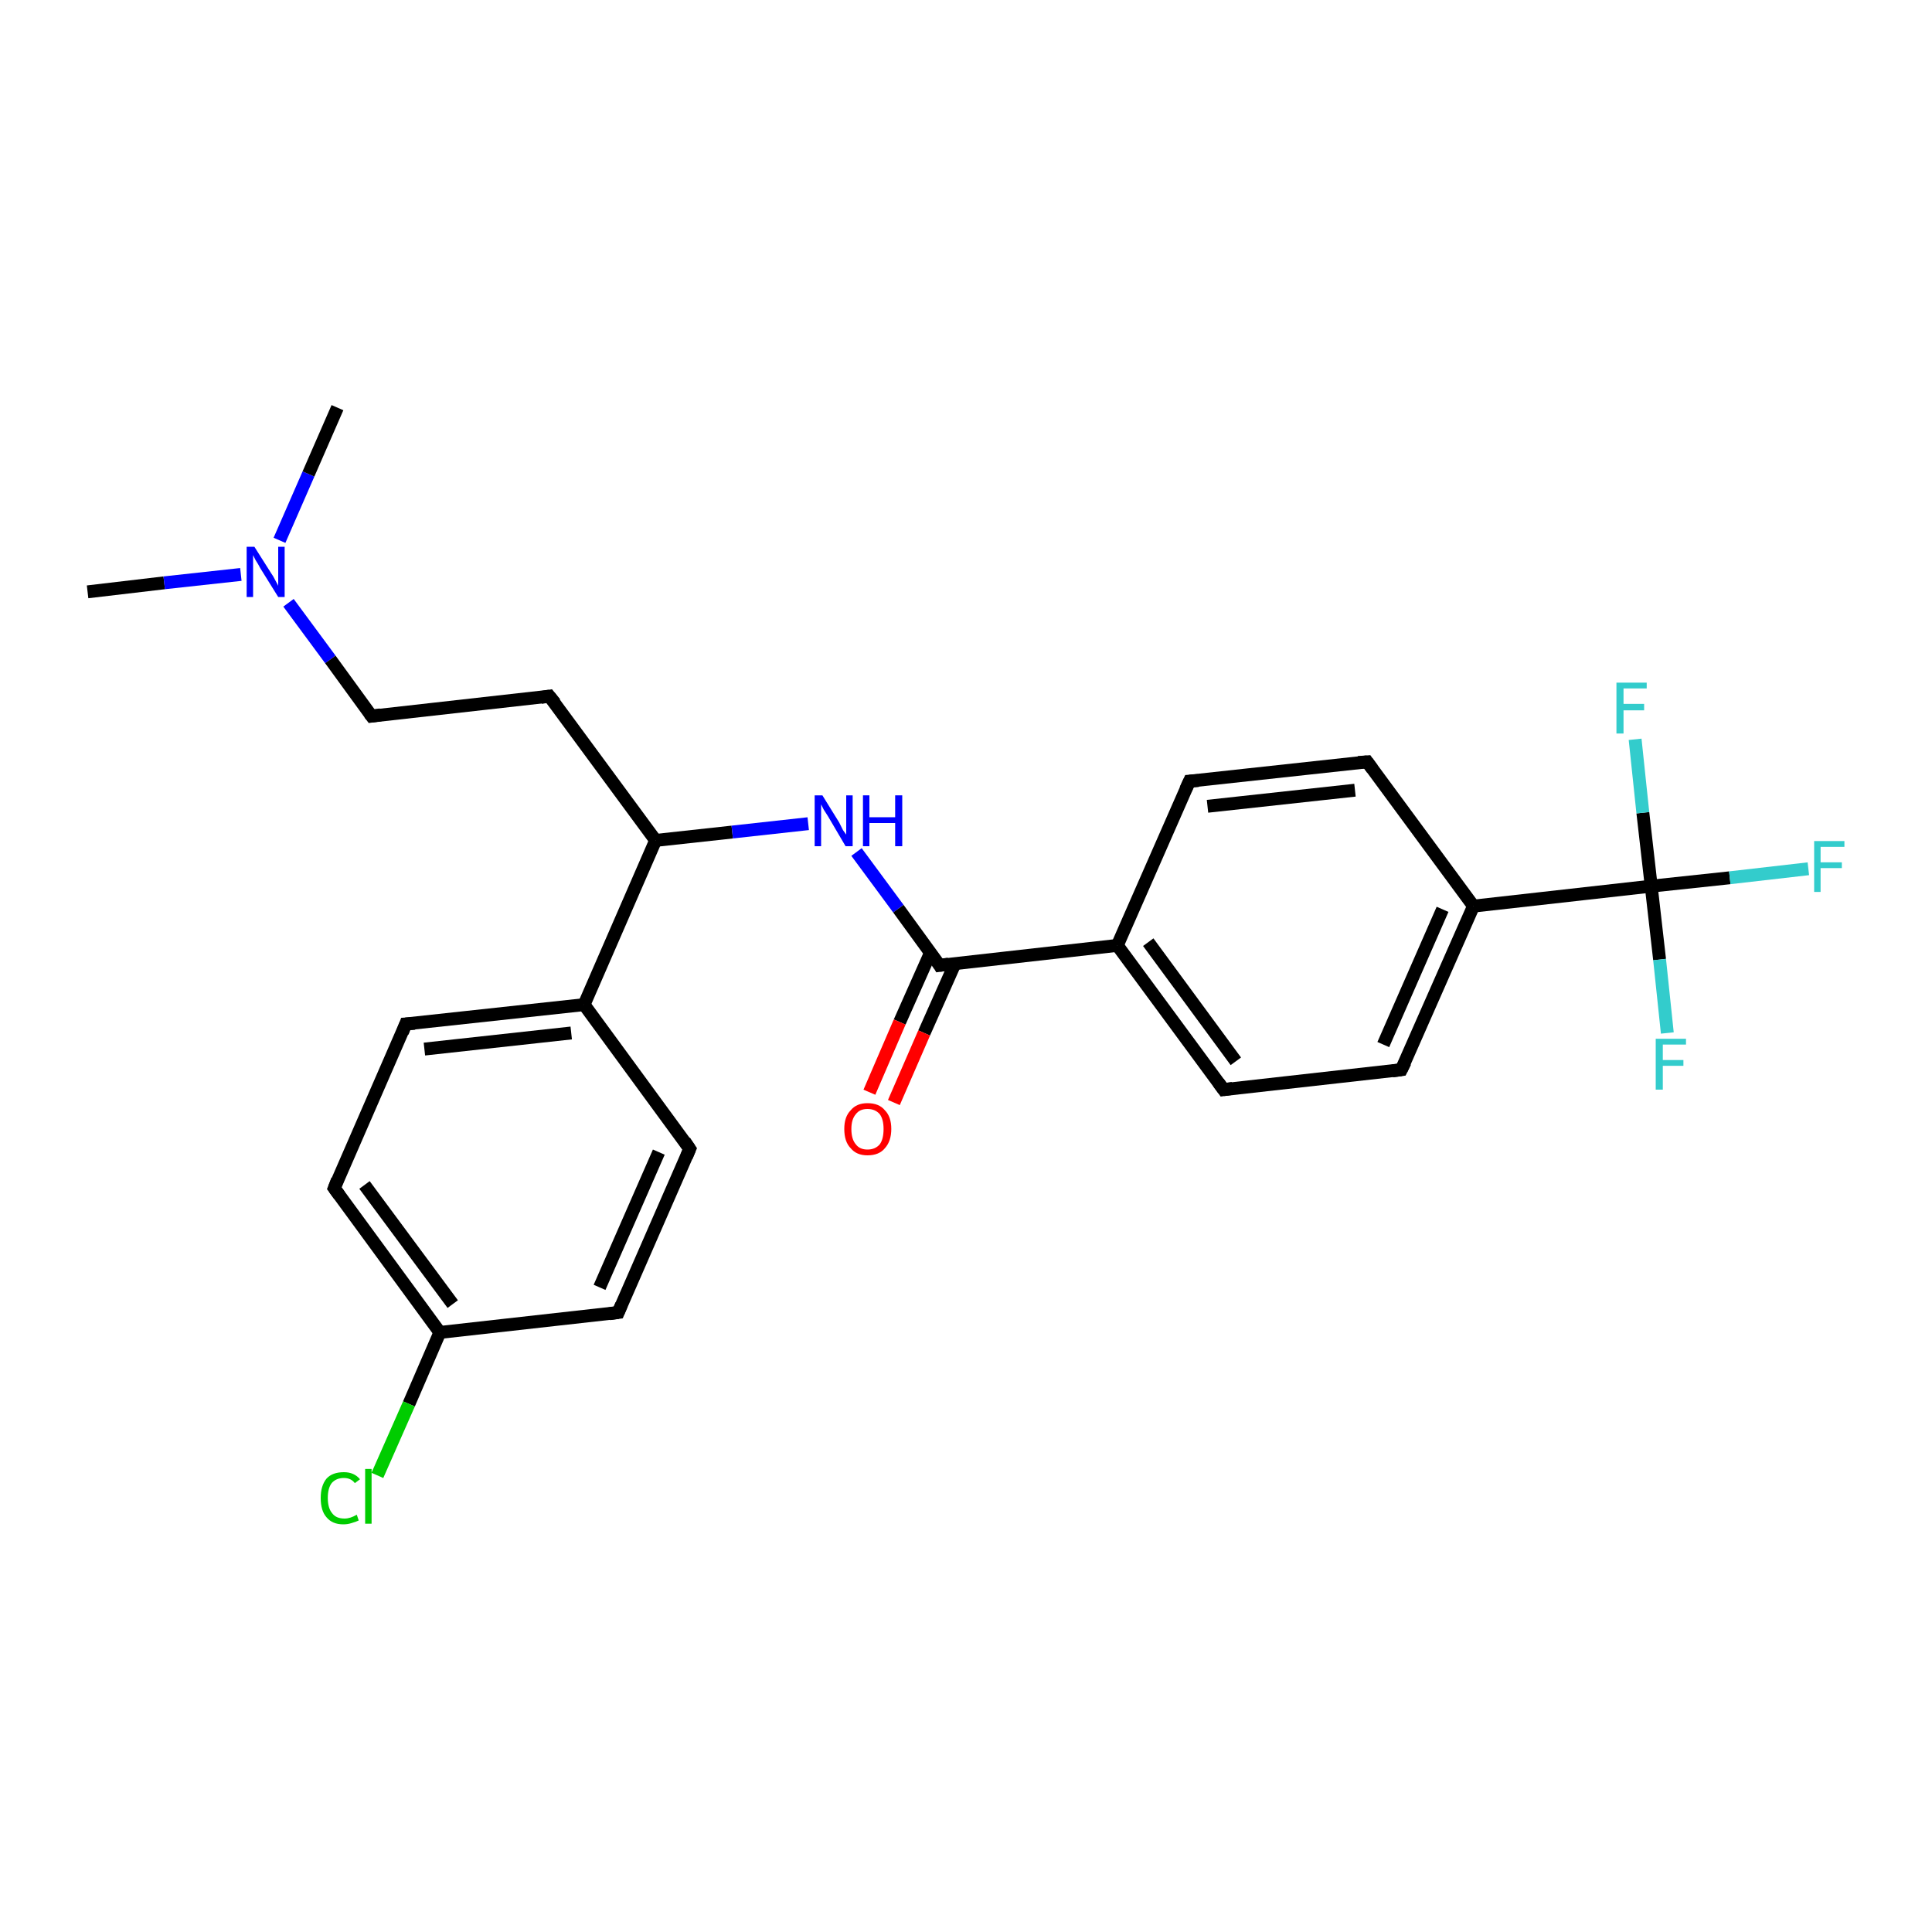<?xml version='1.0' encoding='iso-8859-1'?>
<svg version='1.1' baseProfile='full'
              xmlns='http://www.w3.org/2000/svg'
                      xmlns:rdkit='http://www.rdkit.org/xml'
                      xmlns:xlink='http://www.w3.org/1999/xlink'
                  xml:space='preserve'
width='300px' height='300px' viewBox='0 0 300 300'>
<!-- END OF HEADER -->
<rect style='opacity:1.0;fill:#FFFFFF;stroke:none' width='300.0' height='300.0' x='0.0' y='0.0'> </rect>
<path class='bond-0 atom-0 atom-1' d='M 13.6,91.9 L 25.5,90.5' style='fill:none;fill-rule:evenodd;stroke:#000000;stroke-width:2.0px;stroke-linecap:butt;stroke-linejoin:miter;stroke-opacity:1' />
<path class='bond-0 atom-0 atom-1' d='M 25.5,90.5 L 37.4,89.2' style='fill:none;fill-rule:evenodd;stroke:#0000FF;stroke-width:2.0px;stroke-linecap:butt;stroke-linejoin:miter;stroke-opacity:1' />
<path class='bond-1 atom-1 atom-2' d='M 43.4,83.9 L 47.9,73.6' style='fill:none;fill-rule:evenodd;stroke:#0000FF;stroke-width:2.0px;stroke-linecap:butt;stroke-linejoin:miter;stroke-opacity:1' />
<path class='bond-1 atom-1 atom-2' d='M 47.9,73.6 L 52.4,63.3' style='fill:none;fill-rule:evenodd;stroke:#000000;stroke-width:2.0px;stroke-linecap:butt;stroke-linejoin:miter;stroke-opacity:1' />
<path class='bond-2 atom-1 atom-3' d='M 44.8,93.6 L 51.3,102.4' style='fill:none;fill-rule:evenodd;stroke:#0000FF;stroke-width:2.0px;stroke-linecap:butt;stroke-linejoin:miter;stroke-opacity:1' />
<path class='bond-2 atom-1 atom-3' d='M 51.3,102.4 L 57.7,111.2' style='fill:none;fill-rule:evenodd;stroke:#000000;stroke-width:2.0px;stroke-linecap:butt;stroke-linejoin:miter;stroke-opacity:1' />
<path class='bond-3 atom-3 atom-4' d='M 57.7,111.2 L 85.3,108.1' style='fill:none;fill-rule:evenodd;stroke:#000000;stroke-width:2.0px;stroke-linecap:butt;stroke-linejoin:miter;stroke-opacity:1' />
<path class='bond-4 atom-4 atom-5' d='M 85.3,108.1 L 101.8,130.5' style='fill:none;fill-rule:evenodd;stroke:#000000;stroke-width:2.0px;stroke-linecap:butt;stroke-linejoin:miter;stroke-opacity:1' />
<path class='bond-5 atom-5 atom-6' d='M 101.8,130.5 L 113.7,129.2' style='fill:none;fill-rule:evenodd;stroke:#000000;stroke-width:2.0px;stroke-linecap:butt;stroke-linejoin:miter;stroke-opacity:1' />
<path class='bond-5 atom-5 atom-6' d='M 113.7,129.2 L 125.5,127.9' style='fill:none;fill-rule:evenodd;stroke:#0000FF;stroke-width:2.0px;stroke-linecap:butt;stroke-linejoin:miter;stroke-opacity:1' />
<path class='bond-6 atom-6 atom-7' d='M 133.0,132.3 L 139.5,141.1' style='fill:none;fill-rule:evenodd;stroke:#0000FF;stroke-width:2.0px;stroke-linecap:butt;stroke-linejoin:miter;stroke-opacity:1' />
<path class='bond-6 atom-6 atom-7' d='M 139.5,141.1 L 145.9,149.9' style='fill:none;fill-rule:evenodd;stroke:#000000;stroke-width:2.0px;stroke-linecap:butt;stroke-linejoin:miter;stroke-opacity:1' />
<path class='bond-7 atom-7 atom-8' d='M 144.5,147.9 L 139.7,158.7' style='fill:none;fill-rule:evenodd;stroke:#000000;stroke-width:2.0px;stroke-linecap:butt;stroke-linejoin:miter;stroke-opacity:1' />
<path class='bond-7 atom-7 atom-8' d='M 139.7,158.7 L 135.0,169.6' style='fill:none;fill-rule:evenodd;stroke:#FF0000;stroke-width:2.0px;stroke-linecap:butt;stroke-linejoin:miter;stroke-opacity:1' />
<path class='bond-7 atom-7 atom-8' d='M 148.3,149.6 L 143.5,160.4' style='fill:none;fill-rule:evenodd;stroke:#000000;stroke-width:2.0px;stroke-linecap:butt;stroke-linejoin:miter;stroke-opacity:1' />
<path class='bond-7 atom-7 atom-8' d='M 143.5,160.4 L 138.8,171.2' style='fill:none;fill-rule:evenodd;stroke:#FF0000;stroke-width:2.0px;stroke-linecap:butt;stroke-linejoin:miter;stroke-opacity:1' />
<path class='bond-8 atom-7 atom-9' d='M 145.9,149.9 L 173.5,146.8' style='fill:none;fill-rule:evenodd;stroke:#000000;stroke-width:2.0px;stroke-linecap:butt;stroke-linejoin:miter;stroke-opacity:1' />
<path class='bond-9 atom-9 atom-10' d='M 173.5,146.8 L 190.0,169.2' style='fill:none;fill-rule:evenodd;stroke:#000000;stroke-width:2.0px;stroke-linecap:butt;stroke-linejoin:miter;stroke-opacity:1' />
<path class='bond-9 atom-9 atom-10' d='M 178.3,146.3 L 191.9,164.8' style='fill:none;fill-rule:evenodd;stroke:#000000;stroke-width:2.0px;stroke-linecap:butt;stroke-linejoin:miter;stroke-opacity:1' />
<path class='bond-10 atom-10 atom-11' d='M 190.0,169.2 L 217.6,166.1' style='fill:none;fill-rule:evenodd;stroke:#000000;stroke-width:2.0px;stroke-linecap:butt;stroke-linejoin:miter;stroke-opacity:1' />
<path class='bond-11 atom-11 atom-12' d='M 217.6,166.1 L 228.8,140.7' style='fill:none;fill-rule:evenodd;stroke:#000000;stroke-width:2.0px;stroke-linecap:butt;stroke-linejoin:miter;stroke-opacity:1' />
<path class='bond-11 atom-11 atom-12' d='M 214.8,162.2 L 224.0,141.2' style='fill:none;fill-rule:evenodd;stroke:#000000;stroke-width:2.0px;stroke-linecap:butt;stroke-linejoin:miter;stroke-opacity:1' />
<path class='bond-12 atom-12 atom-13' d='M 228.8,140.7 L 212.3,118.3' style='fill:none;fill-rule:evenodd;stroke:#000000;stroke-width:2.0px;stroke-linecap:butt;stroke-linejoin:miter;stroke-opacity:1' />
<path class='bond-13 atom-13 atom-14' d='M 212.3,118.3 L 184.7,121.3' style='fill:none;fill-rule:evenodd;stroke:#000000;stroke-width:2.0px;stroke-linecap:butt;stroke-linejoin:miter;stroke-opacity:1' />
<path class='bond-13 atom-13 atom-14' d='M 210.4,122.7 L 187.5,125.2' style='fill:none;fill-rule:evenodd;stroke:#000000;stroke-width:2.0px;stroke-linecap:butt;stroke-linejoin:miter;stroke-opacity:1' />
<path class='bond-14 atom-12 atom-15' d='M 228.8,140.7 L 256.4,137.6' style='fill:none;fill-rule:evenodd;stroke:#000000;stroke-width:2.0px;stroke-linecap:butt;stroke-linejoin:miter;stroke-opacity:1' />
<path class='bond-15 atom-15 atom-16' d='M 256.4,137.6 L 268.6,136.3' style='fill:none;fill-rule:evenodd;stroke:#000000;stroke-width:2.0px;stroke-linecap:butt;stroke-linejoin:miter;stroke-opacity:1' />
<path class='bond-15 atom-15 atom-16' d='M 268.6,136.3 L 280.8,134.9' style='fill:none;fill-rule:evenodd;stroke:#33CCCC;stroke-width:2.0px;stroke-linecap:butt;stroke-linejoin:miter;stroke-opacity:1' />
<path class='bond-16 atom-15 atom-17' d='M 256.4,137.6 L 257.7,149.0' style='fill:none;fill-rule:evenodd;stroke:#000000;stroke-width:2.0px;stroke-linecap:butt;stroke-linejoin:miter;stroke-opacity:1' />
<path class='bond-16 atom-15 atom-17' d='M 257.7,149.0 L 258.9,160.4' style='fill:none;fill-rule:evenodd;stroke:#33CCCC;stroke-width:2.0px;stroke-linecap:butt;stroke-linejoin:miter;stroke-opacity:1' />
<path class='bond-17 atom-15 atom-18' d='M 256.4,137.6 L 255.1,126.2' style='fill:none;fill-rule:evenodd;stroke:#000000;stroke-width:2.0px;stroke-linecap:butt;stroke-linejoin:miter;stroke-opacity:1' />
<path class='bond-17 atom-15 atom-18' d='M 255.1,126.2 L 253.9,114.8' style='fill:none;fill-rule:evenodd;stroke:#33CCCC;stroke-width:2.0px;stroke-linecap:butt;stroke-linejoin:miter;stroke-opacity:1' />
<path class='bond-18 atom-5 atom-19' d='M 101.8,130.5 L 90.7,156.0' style='fill:none;fill-rule:evenodd;stroke:#000000;stroke-width:2.0px;stroke-linecap:butt;stroke-linejoin:miter;stroke-opacity:1' />
<path class='bond-19 atom-19 atom-20' d='M 90.7,156.0 L 63.0,159.0' style='fill:none;fill-rule:evenodd;stroke:#000000;stroke-width:2.0px;stroke-linecap:butt;stroke-linejoin:miter;stroke-opacity:1' />
<path class='bond-19 atom-19 atom-20' d='M 88.7,160.4 L 65.9,162.9' style='fill:none;fill-rule:evenodd;stroke:#000000;stroke-width:2.0px;stroke-linecap:butt;stroke-linejoin:miter;stroke-opacity:1' />
<path class='bond-20 atom-20 atom-21' d='M 63.0,159.0 L 51.9,184.5' style='fill:none;fill-rule:evenodd;stroke:#000000;stroke-width:2.0px;stroke-linecap:butt;stroke-linejoin:miter;stroke-opacity:1' />
<path class='bond-21 atom-21 atom-22' d='M 51.9,184.5 L 68.3,206.9' style='fill:none;fill-rule:evenodd;stroke:#000000;stroke-width:2.0px;stroke-linecap:butt;stroke-linejoin:miter;stroke-opacity:1' />
<path class='bond-21 atom-21 atom-22' d='M 56.6,184.0 L 70.3,202.5' style='fill:none;fill-rule:evenodd;stroke:#000000;stroke-width:2.0px;stroke-linecap:butt;stroke-linejoin:miter;stroke-opacity:1' />
<path class='bond-22 atom-22 atom-23' d='M 68.3,206.9 L 63.5,218.0' style='fill:none;fill-rule:evenodd;stroke:#000000;stroke-width:2.0px;stroke-linecap:butt;stroke-linejoin:miter;stroke-opacity:1' />
<path class='bond-22 atom-22 atom-23' d='M 63.5,218.0 L 58.6,229.1' style='fill:none;fill-rule:evenodd;stroke:#00CC00;stroke-width:2.0px;stroke-linecap:butt;stroke-linejoin:miter;stroke-opacity:1' />
<path class='bond-23 atom-22 atom-24' d='M 68.3,206.9 L 96.0,203.8' style='fill:none;fill-rule:evenodd;stroke:#000000;stroke-width:2.0px;stroke-linecap:butt;stroke-linejoin:miter;stroke-opacity:1' />
<path class='bond-24 atom-24 atom-25' d='M 96.0,203.8 L 107.1,178.4' style='fill:none;fill-rule:evenodd;stroke:#000000;stroke-width:2.0px;stroke-linecap:butt;stroke-linejoin:miter;stroke-opacity:1' />
<path class='bond-24 atom-24 atom-25' d='M 93.1,199.9 L 102.3,178.9' style='fill:none;fill-rule:evenodd;stroke:#000000;stroke-width:2.0px;stroke-linecap:butt;stroke-linejoin:miter;stroke-opacity:1' />
<path class='bond-25 atom-14 atom-9' d='M 184.7,121.3 L 173.5,146.8' style='fill:none;fill-rule:evenodd;stroke:#000000;stroke-width:2.0px;stroke-linecap:butt;stroke-linejoin:miter;stroke-opacity:1' />
<path class='bond-26 atom-25 atom-19' d='M 107.1,178.4 L 90.7,156.0' style='fill:none;fill-rule:evenodd;stroke:#000000;stroke-width:2.0px;stroke-linecap:butt;stroke-linejoin:miter;stroke-opacity:1' />
<path d='M 57.4,110.8 L 57.7,111.2 L 59.1,111.0' style='fill:none;stroke:#000000;stroke-width:2.0px;stroke-linecap:butt;stroke-linejoin:miter;stroke-opacity:1;' />
<path d='M 84.0,108.3 L 85.3,108.1 L 86.2,109.2' style='fill:none;stroke:#000000;stroke-width:2.0px;stroke-linecap:butt;stroke-linejoin:miter;stroke-opacity:1;' />
<path d='M 145.6,149.4 L 145.9,149.9 L 147.3,149.7' style='fill:none;stroke:#000000;stroke-width:2.0px;stroke-linecap:butt;stroke-linejoin:miter;stroke-opacity:1;' />
<path d='M 189.2,168.1 L 190.0,169.2 L 191.4,169.0' style='fill:none;stroke:#000000;stroke-width:2.0px;stroke-linecap:butt;stroke-linejoin:miter;stroke-opacity:1;' />
<path d='M 216.2,166.3 L 217.6,166.1 L 218.2,164.9' style='fill:none;stroke:#000000;stroke-width:2.0px;stroke-linecap:butt;stroke-linejoin:miter;stroke-opacity:1;' />
<path d='M 213.1,119.4 L 212.3,118.3 L 210.9,118.4' style='fill:none;stroke:#000000;stroke-width:2.0px;stroke-linecap:butt;stroke-linejoin:miter;stroke-opacity:1;' />
<path d='M 186.1,121.2 L 184.7,121.3 L 184.1,122.6' style='fill:none;stroke:#000000;stroke-width:2.0px;stroke-linecap:butt;stroke-linejoin:miter;stroke-opacity:1;' />
<path d='M 64.4,158.9 L 63.0,159.0 L 62.5,160.3' style='fill:none;stroke:#000000;stroke-width:2.0px;stroke-linecap:butt;stroke-linejoin:miter;stroke-opacity:1;' />
<path d='M 52.4,183.2 L 51.9,184.5 L 52.7,185.6' style='fill:none;stroke:#000000;stroke-width:2.0px;stroke-linecap:butt;stroke-linejoin:miter;stroke-opacity:1;' />
<path d='M 94.6,204.0 L 96.0,203.8 L 96.5,202.6' style='fill:none;stroke:#000000;stroke-width:2.0px;stroke-linecap:butt;stroke-linejoin:miter;stroke-opacity:1;' />
<path d='M 106.6,179.6 L 107.1,178.4 L 106.3,177.2' style='fill:none;stroke:#000000;stroke-width:2.0px;stroke-linecap:butt;stroke-linejoin:miter;stroke-opacity:1;' />
<path class='atom-1' d='M 39.5 84.9
L 42.1 89.0
Q 42.4 89.4, 42.8 90.2
Q 43.2 90.9, 43.2 91.0
L 43.2 84.9
L 44.2 84.9
L 44.2 92.7
L 43.2 92.7
L 40.4 88.2
Q 40.1 87.6, 39.7 87.0
Q 39.4 86.4, 39.3 86.2
L 39.3 92.7
L 38.3 92.7
L 38.3 84.9
L 39.5 84.9
' fill='#0000FF'/>
<path class='atom-6' d='M 127.7 123.5
L 130.3 127.7
Q 130.5 128.1, 130.9 128.9
Q 131.4 129.6, 131.4 129.6
L 131.4 123.5
L 132.4 123.5
L 132.4 131.4
L 131.3 131.4
L 128.6 126.8
Q 128.3 126.3, 127.9 125.7
Q 127.6 125.1, 127.5 124.9
L 127.5 131.4
L 126.5 131.4
L 126.5 123.5
L 127.7 123.5
' fill='#0000FF'/>
<path class='atom-6' d='M 134.0 123.5
L 135.0 123.5
L 135.0 126.9
L 139.0 126.9
L 139.0 123.5
L 140.1 123.5
L 140.1 131.4
L 139.0 131.4
L 139.0 127.8
L 135.0 127.8
L 135.0 131.4
L 134.0 131.4
L 134.0 123.5
' fill='#0000FF'/>
<path class='atom-8' d='M 131.1 175.3
Q 131.1 173.4, 132.1 172.4
Q 133.0 171.3, 134.7 171.3
Q 136.5 171.3, 137.4 172.4
Q 138.4 173.4, 138.4 175.3
Q 138.4 177.2, 137.4 178.3
Q 136.5 179.4, 134.7 179.4
Q 133.0 179.4, 132.1 178.3
Q 131.1 177.3, 131.1 175.3
M 134.7 178.5
Q 135.9 178.5, 136.6 177.7
Q 137.2 176.9, 137.2 175.3
Q 137.2 173.8, 136.6 173.0
Q 135.9 172.2, 134.7 172.2
Q 133.5 172.2, 132.9 173.0
Q 132.2 173.8, 132.2 175.3
Q 132.2 176.9, 132.9 177.7
Q 133.5 178.5, 134.7 178.5
' fill='#FF0000'/>
<path class='atom-16' d='M 281.7 130.6
L 286.4 130.6
L 286.4 131.5
L 282.7 131.5
L 282.7 133.9
L 286.0 133.9
L 286.0 134.8
L 282.7 134.8
L 282.7 138.5
L 281.7 138.5
L 281.7 130.6
' fill='#33CCCC'/>
<path class='atom-17' d='M 257.1 161.3
L 261.8 161.3
L 261.8 162.2
L 258.2 162.2
L 258.2 164.6
L 261.4 164.6
L 261.4 165.5
L 258.2 165.5
L 258.2 169.2
L 257.1 169.2
L 257.1 161.3
' fill='#33CCCC'/>
<path class='atom-18' d='M 251.0 106.0
L 255.7 106.0
L 255.7 106.9
L 252.1 106.9
L 252.1 109.3
L 255.3 109.3
L 255.3 110.3
L 252.1 110.3
L 252.1 113.9
L 251.0 113.9
L 251.0 106.0
' fill='#33CCCC'/>
<path class='atom-23' d='M 49.8 232.6
Q 49.8 230.7, 50.7 229.6
Q 51.6 228.6, 53.4 228.6
Q 55.0 228.6, 55.9 229.7
L 55.1 230.3
Q 54.5 229.5, 53.4 229.5
Q 52.2 229.5, 51.5 230.3
Q 50.9 231.1, 50.9 232.6
Q 50.9 234.2, 51.6 235.0
Q 52.2 235.8, 53.5 235.8
Q 54.4 235.8, 55.4 235.2
L 55.7 236.1
Q 55.3 236.3, 54.6 236.5
Q 54.0 236.7, 53.3 236.7
Q 51.6 236.7, 50.7 235.6
Q 49.8 234.6, 49.8 232.6
' fill='#00CC00'/>
<path class='atom-23' d='M 56.7 228.1
L 57.7 228.1
L 57.7 236.6
L 56.7 236.6
L 56.7 228.1
' fill='#00CC00'/>
</svg>
